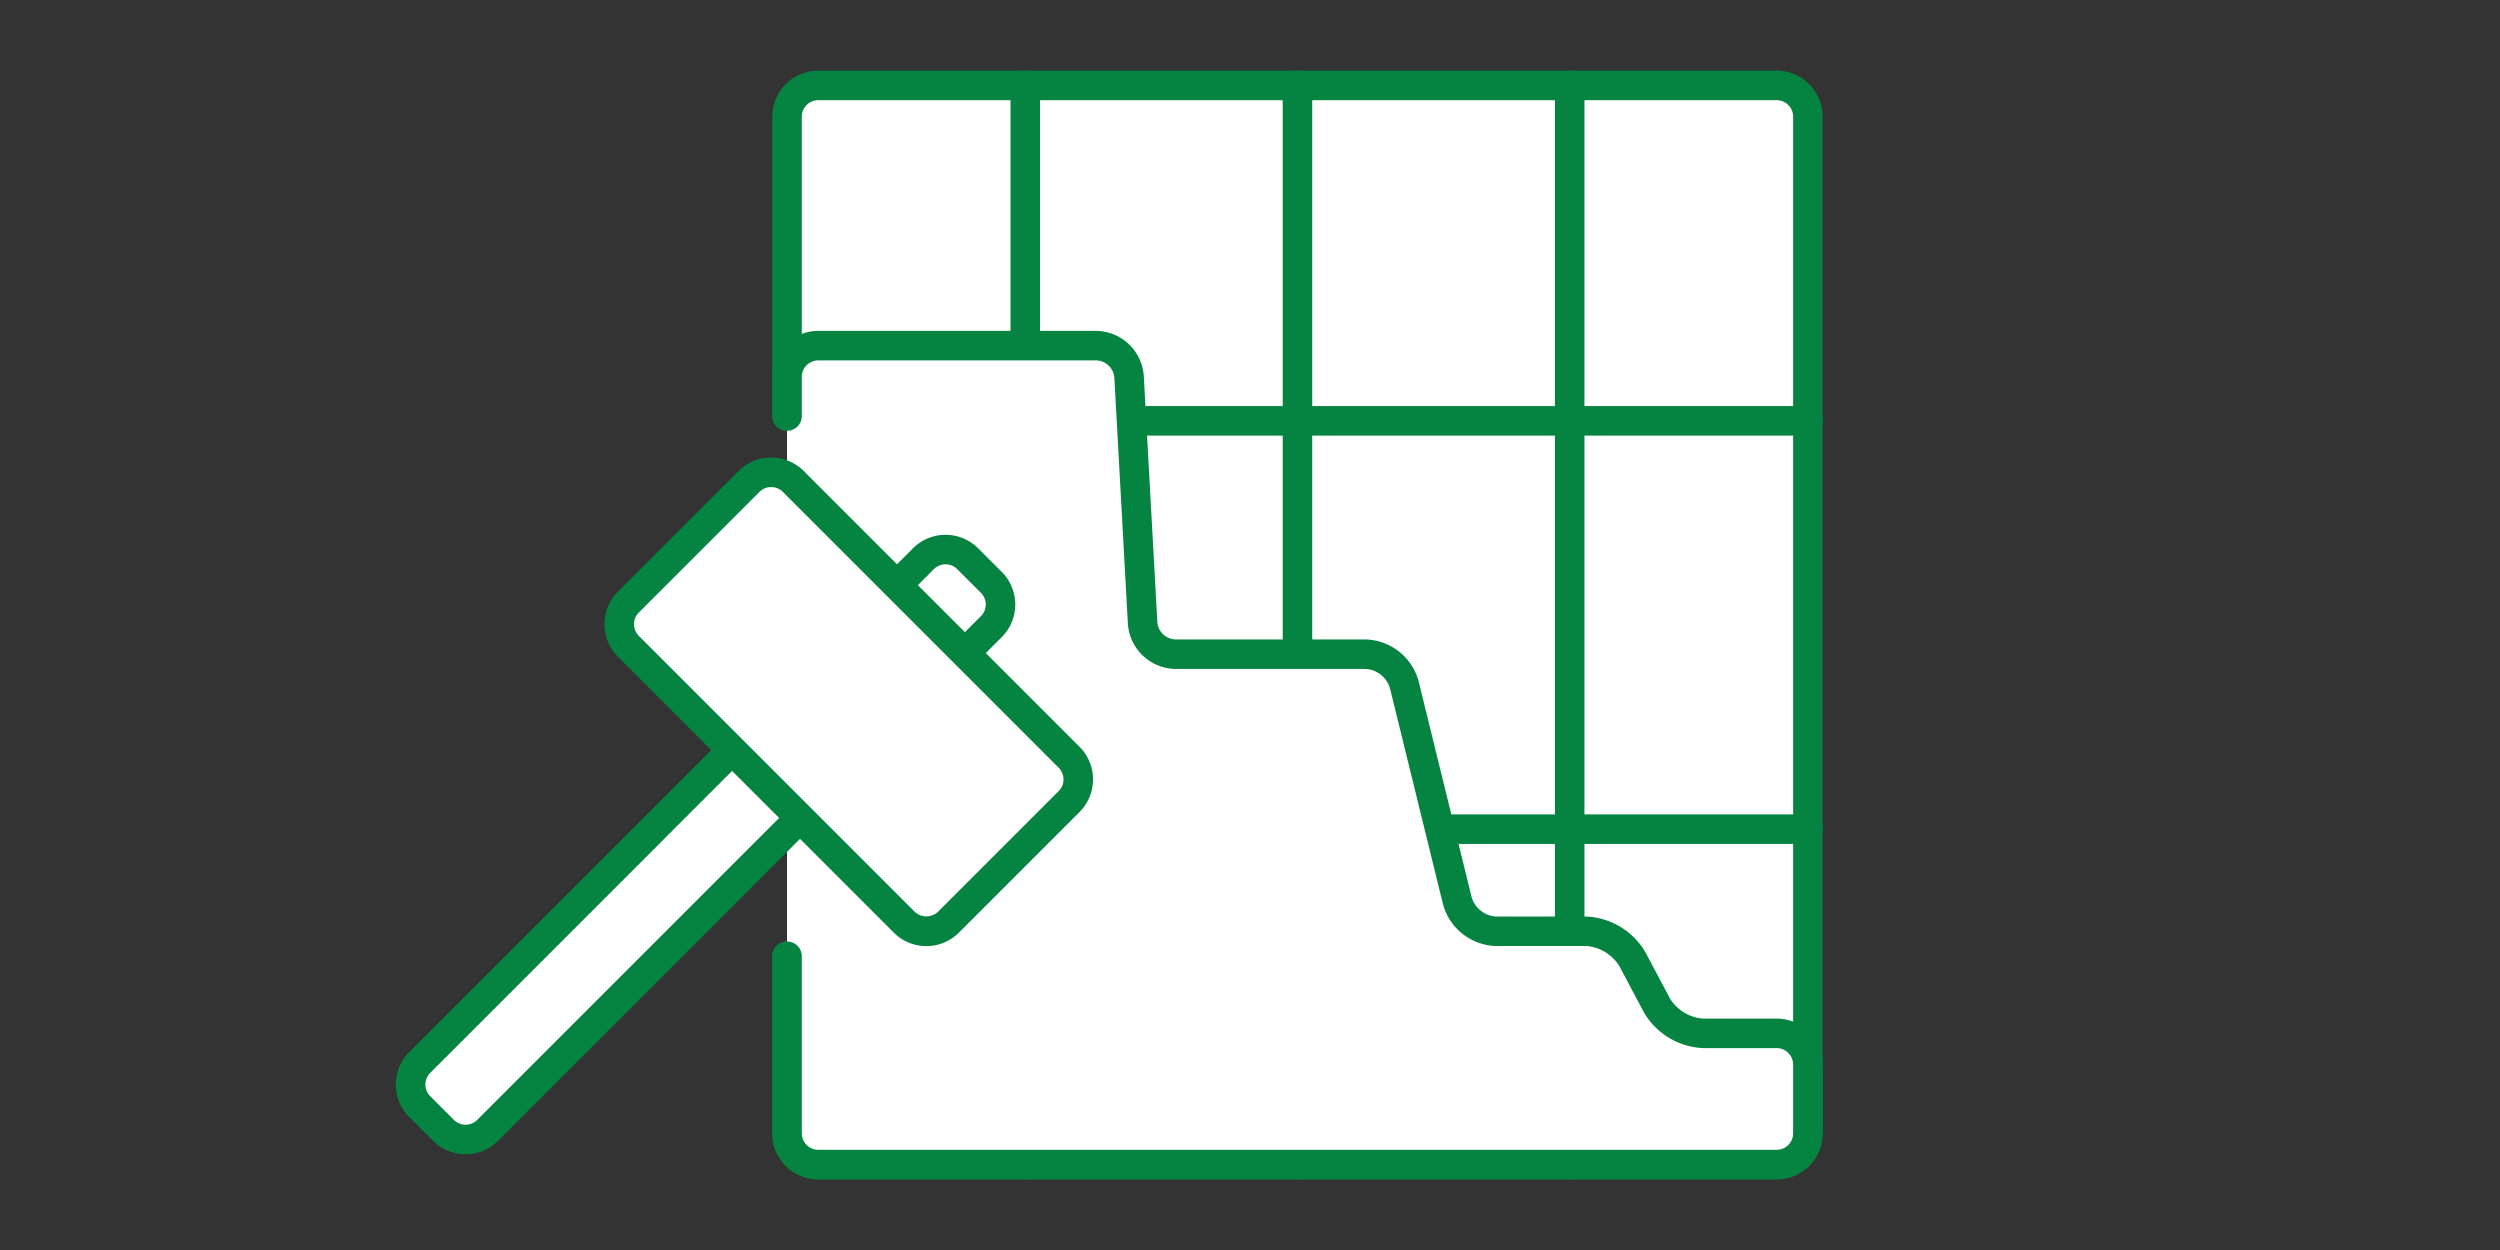 <svg xmlns="http://www.w3.org/2000/svg" xmlns:xlink="http://www.w3.org/1999/xlink" width="240" height="120" viewBox="0 0 240 120"><rect x="0" y="0" width="240" height="120" fill="#333333" stroke="none"/><defs><clipPath id="a"><rect width="136.974" height="106.435" fill="none"/></clipPath></defs><g transform="translate(-570 -4406)"><rect width="240" height="120" transform="translate(570 4406)" fill="none"/><g transform="translate(608 4412.782)"><g clip-path="url(#a)"><path d="M37.557,33.152V4.417a3.009,3.009,0,0,1,3-3h92a3.009,3.009,0,0,1,3,3v97.6a3.009,3.009,0,0,1-3,3h-92a3.009,3.009,0,0,1-3-3V85.022" fill="#fff"/><path d="M132.557,106.435h-92a4.422,4.422,0,0,1-4.417-4.417v-17a1.417,1.417,0,0,1,2.834,0v17a1.584,1.584,0,0,0,1.583,1.582h92a1.584,1.584,0,0,0,1.583-1.582V4.417a1.584,1.584,0,0,0-1.583-1.582h-92a1.584,1.584,0,0,0-1.583,1.582V33.152a1.417,1.417,0,1,1-2.834,0V4.417A4.422,4.422,0,0,1,40.557,0h92a4.422,4.422,0,0,1,4.417,4.417v97.6a4.422,4.422,0,0,1-4.417,4.417" fill="#048440"/><path d="M86.557,106.435a1.417,1.417,0,0,1-1.417-1.417V1.417a1.417,1.417,0,1,1,2.834,0v103.6a1.417,1.417,0,0,1-1.417,1.417" fill="#048440"/><path d="M60.424,106.435a1.417,1.417,0,0,1-1.417-1.417V1.417a1.417,1.417,0,1,1,2.834,0v103.6a1.417,1.417,0,0,1-1.417,1.417" fill="#048440"/><path d="M112.691,106.435a1.417,1.417,0,0,1-1.417-1.417V1.417a1.417,1.417,0,1,1,2.834,0v103.6a1.417,1.417,0,0,1-1.417,1.417" fill="#048440"/><path d="M135.557,35.035H44.627a1.417,1.417,0,0,1,0-2.835h90.93a1.417,1.417,0,0,1,0,2.835" fill="#048440"/><path d="M135.557,74.235h-98a1.417,1.417,0,0,1,0-2.835h98a1.417,1.417,0,0,1,0,2.835" fill="#048440"/><path d="M37.557,33.152V29.4a3.009,3.009,0,0,1,3-3H67.224a3.216,3.216,0,0,1,3.165,3l1.3,23.631a3.216,3.216,0,0,0,3.165,2.995H93.09a4.032,4.032,0,0,1,3.716,2.914l5.1,20.773a4.032,4.032,0,0,0,3.716,2.913h8.666a5.5,5.5,0,0,1,4.406,2.65l2.388,4.5a5.5,5.5,0,0,0,4.406,2.65h7.067a3.009,3.009,0,0,1,3,3v6.6a3.009,3.009,0,0,1-3,3h-92a3.009,3.009,0,0,1-3-3V85.022" fill="#fff"/><path d="M132.557,106.435h-92a4.422,4.422,0,0,1-4.417-4.417v-17a1.417,1.417,0,0,1,2.834,0v17a1.584,1.584,0,0,0,1.583,1.582h92a1.584,1.584,0,0,0,1.583-1.582v-6.6a1.584,1.584,0,0,0-1.583-1.582h-7.066a6.945,6.945,0,0,1-5.659-3.4l-2.388-4.5a4.114,4.114,0,0,0-3.154-1.9h-8.666a5.44,5.44,0,0,1-5.092-3.993l-5.1-20.773a2.6,2.6,0,0,0-2.339-1.834H74.857a4.645,4.645,0,0,1-4.58-4.334l-1.3-23.632a1.8,1.8,0,0,0-1.75-1.656H40.557A1.585,1.585,0,0,0,38.974,29.4v3.756a1.417,1.417,0,1,1-2.834,0V29.4a4.422,4.422,0,0,1,4.417-4.418H67.224a4.645,4.645,0,0,1,4.58,4.335l1.3,23.631a1.8,1.8,0,0,0,1.75,1.656H93.091a5.438,5.438,0,0,1,5.091,3.993l5.1,20.773a2.6,2.6,0,0,0,2.339,1.834h8.666a6.945,6.945,0,0,1,5.658,3.4l2.388,4.5a4.116,4.116,0,0,0,3.155,1.9h7.066a4.422,4.422,0,0,1,4.417,4.417v6.6a4.422,4.422,0,0,1-4.417,4.417" fill="#048440"/><path d="M8.812,101.731a3.009,3.009,0,0,1-4.243,0L2.294,99.455a3.008,3.008,0,0,1,0-4.242L50.652,46.854a3.009,3.009,0,0,1,4.243,0l2.276,2.276a3.009,3.009,0,0,1,0,4.242Z" fill="#fff"/><path d="M6.691,104.025a4.407,4.407,0,0,1-3.124-1.292l-2.276-2.276a4.423,4.423,0,0,1,0-6.247L49.65,45.851a4.425,4.425,0,0,1,6.248,0l2.275,2.276a4.423,4.423,0,0,1,0,6.247L9.815,102.733a4.407,4.407,0,0,1-3.124,1.292M52.774,47.393a1.579,1.579,0,0,0-1.12.463L3.3,96.215a1.584,1.584,0,0,0,0,2.238l2.276,2.275a1.583,1.583,0,0,0,2.238,0L56.169,52.37a1.586,1.586,0,0,0,0-2.239l-2.276-2.275a1.575,1.575,0,0,0-1.119-.463" fill="#048440"/><path d="M53.051,81.75a3.009,3.009,0,0,1-4.243,0L22.323,55.264a3.008,3.008,0,0,1,0-4.242L33.911,39.434a3.008,3.008,0,0,1,4.242,0L64.639,65.919a3.009,3.009,0,0,1,0,4.243Z" fill="#fff"/><path d="M50.93,84.042a4.388,4.388,0,0,1-3.124-1.29L21.321,56.266a4.426,4.426,0,0,1,0-6.247L32.909,38.432a4.426,4.426,0,0,1,6.247,0L65.641,64.917a4.426,4.426,0,0,1,0,6.247L54.053,82.752a4.386,4.386,0,0,1-3.123,1.29m-14.9-44.066a1.574,1.574,0,0,0-1.119.46L23.325,52.024a1.591,1.591,0,0,0,0,2.238L49.811,80.748a1.631,1.631,0,0,0,2.238,0h0L63.636,69.16a1.589,1.589,0,0,0,0-2.238L37.151,40.436a1.572,1.572,0,0,0-1.119-.46" fill="#048440"/></g></g></g></svg>